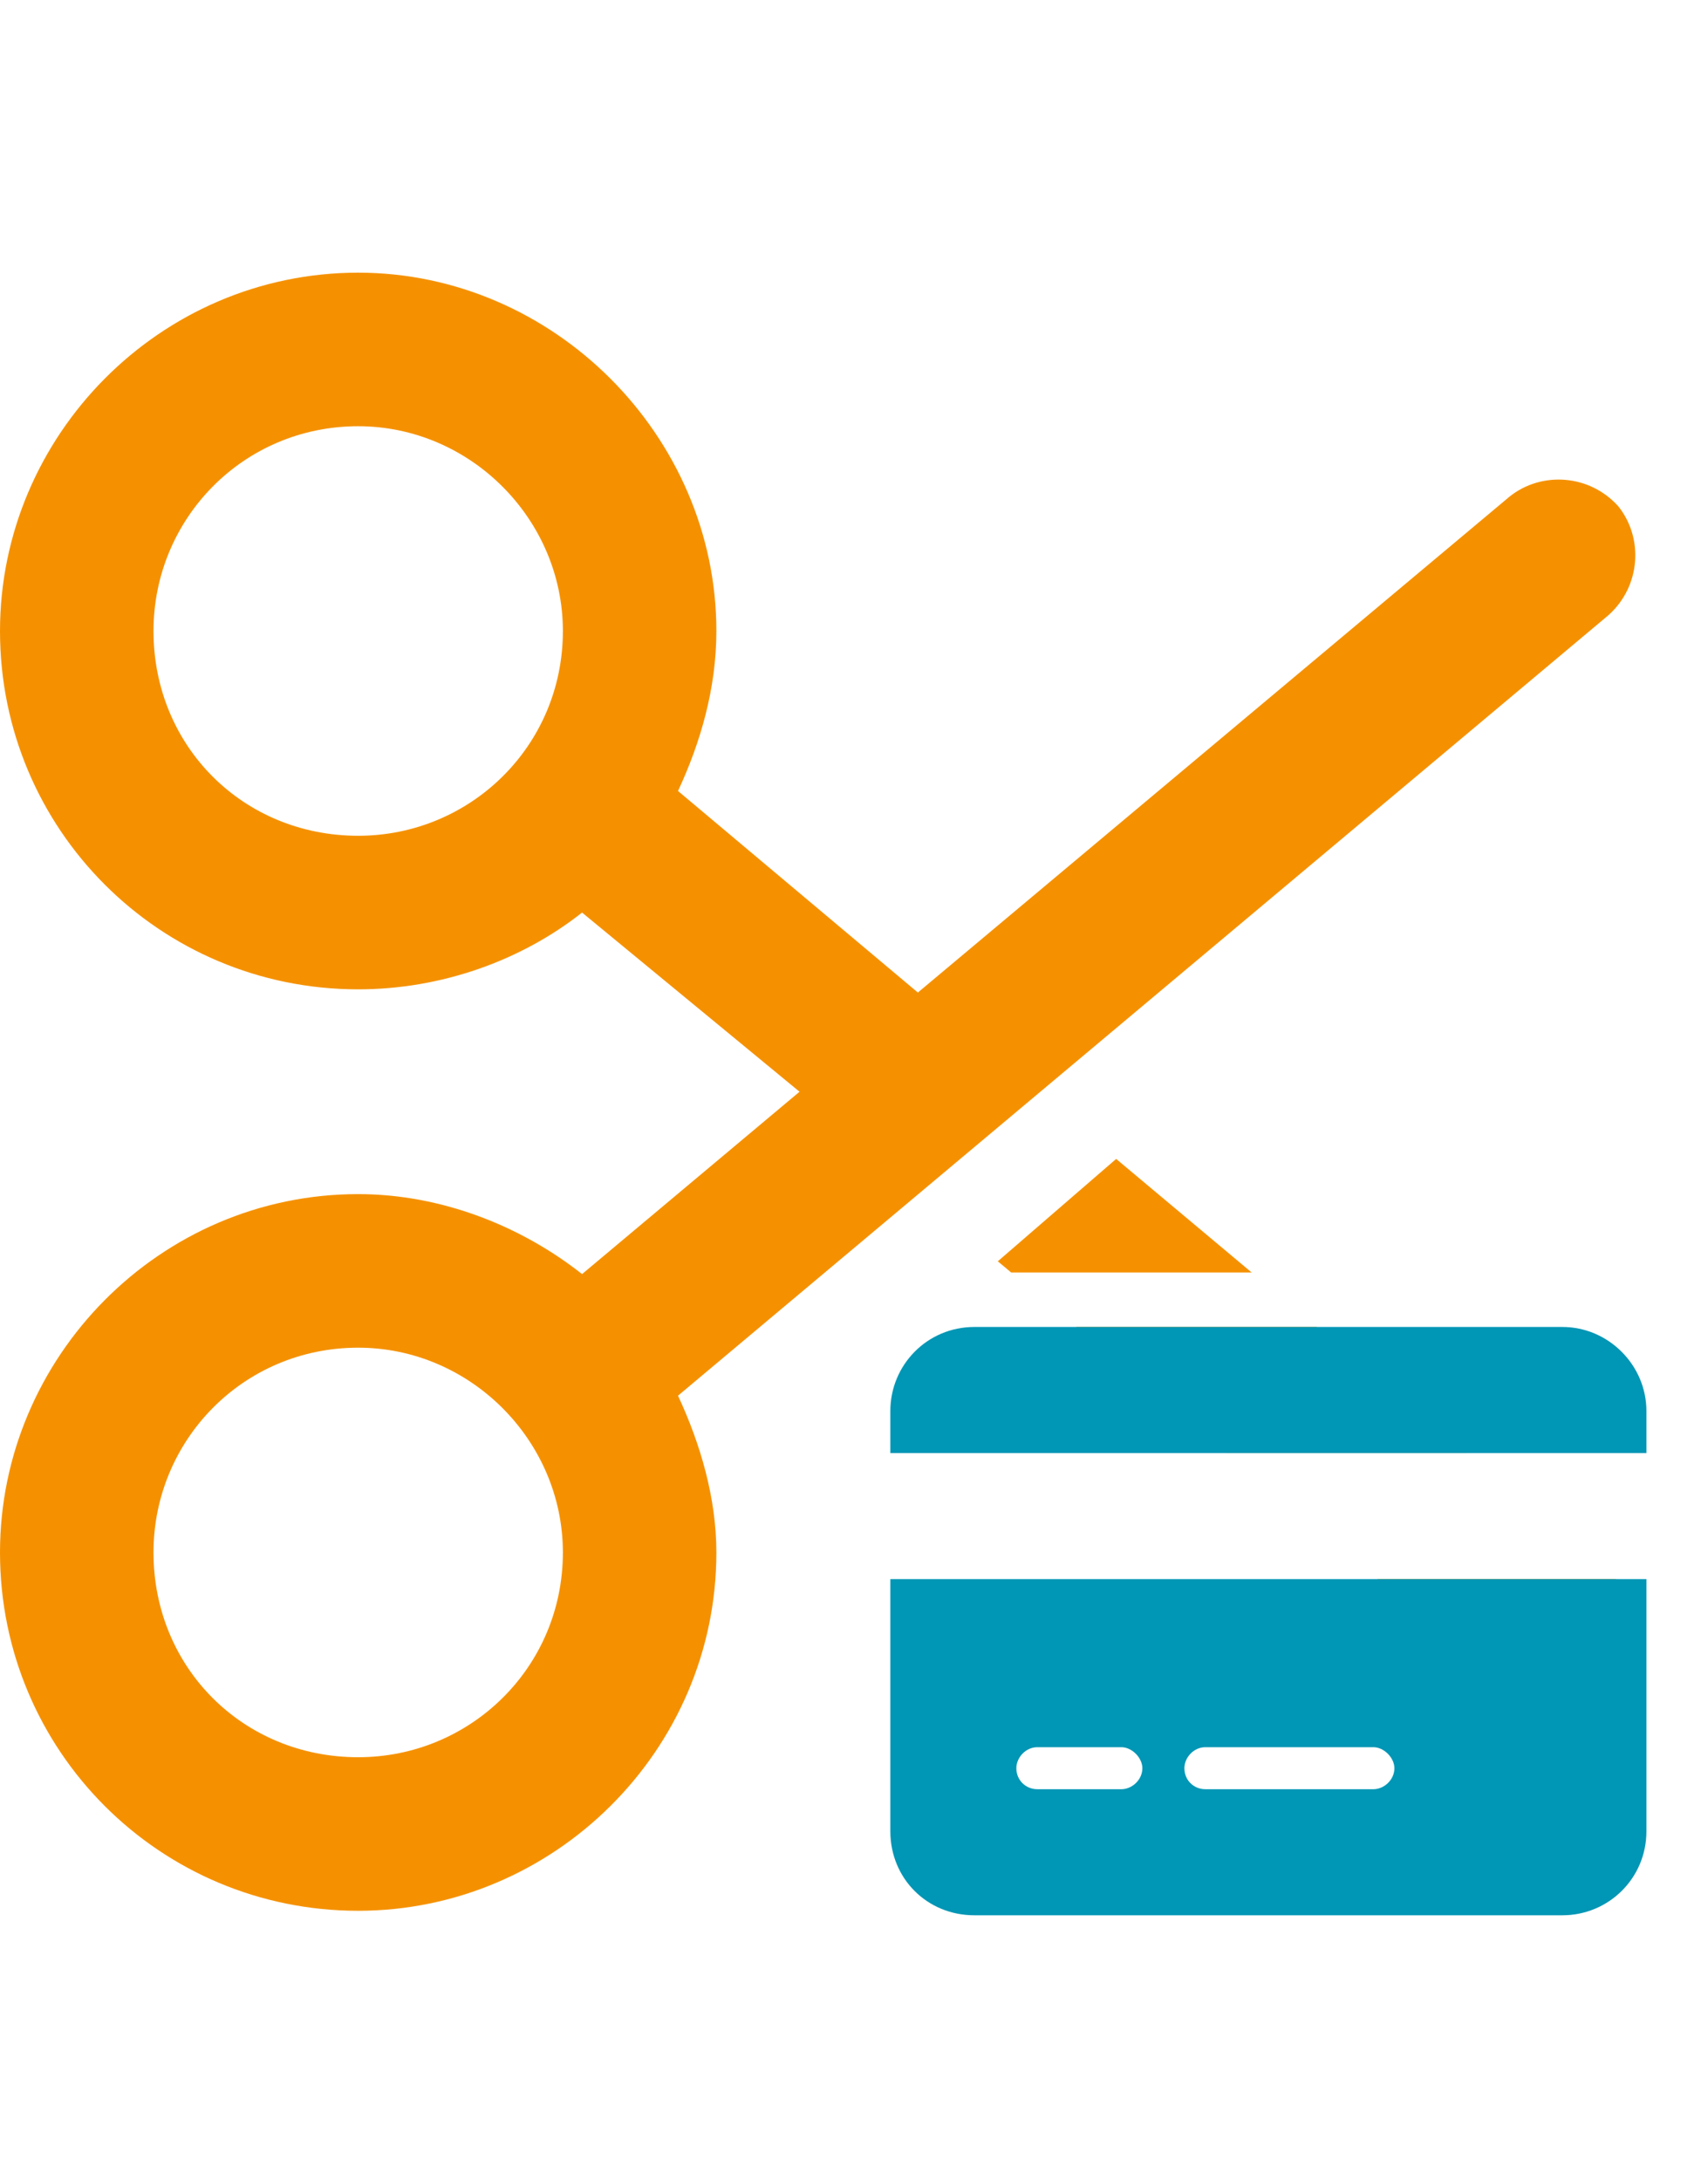 <?xml version="1.0" encoding="UTF-8"?> <svg xmlns="http://www.w3.org/2000/svg" width="94" height="120" viewBox="0 0 94 120" fill="none"><path fill-rule="evenodd" clip-rule="evenodd" d="M83.077 92.973L75.791 86.87H88.934C90.312 88.472 90.354 90.829 89.061 92.445C87.477 94.205 84.837 94.381 83.077 92.973ZM59.229 73L67.51 79.935H80.744L72.464 73H59.229ZM55.647 70H68.883L61.428 63.755L54.915 69.387L55.647 70ZM19.713 15C30.45 15 39.426 23.977 39.426 34.713C39.426 37.881 38.546 40.873 37.314 43.514L50.515 54.602L83.077 27.321C84.837 25.913 87.477 26.089 89.061 27.849C90.469 29.609 90.293 32.249 88.533 33.833L37.314 76.78C38.546 79.42 39.426 82.412 39.426 85.404C39.426 96.317 30.45 105.117 19.713 105.117C8.801 105.117 0 96.317 0 85.404C0 74.668 8.801 65.691 19.713 65.691C24.289 65.691 28.69 67.451 32.034 70.091L44.003 60.059L32.034 50.202C28.69 52.842 24.289 54.426 19.713 54.426C8.801 54.426 0 45.626 0 34.713C0 23.977 8.801 15 19.713 15ZM8.448 34.713C8.448 41.05 13.377 45.978 19.713 45.978C25.873 45.978 30.978 41.05 30.978 34.713C30.978 28.553 25.873 23.448 19.713 23.448C13.377 23.448 8.448 28.553 8.448 34.713ZM19.713 74.139C13.377 74.139 8.448 79.244 8.448 85.404C8.448 91.74 13.377 96.669 19.713 96.669C25.873 96.669 30.978 91.74 30.978 85.404C30.978 79.244 25.873 74.139 19.713 74.139Z" fill="#F59100"></path><path d="M85.988 73C88.516 73 90.611 75.095 90.611 77.624V79.935H49V77.624C49 75.095 51.023 73 53.623 73H85.988ZM90.611 100.741C90.611 103.342 88.516 105.364 85.988 105.364H53.623C51.023 105.364 49 103.342 49 100.741V86.87H90.611V100.741ZM57.091 96.117C56.441 96.117 55.935 96.695 55.935 97.273C55.935 97.923 56.441 98.429 57.091 98.429H61.715C62.292 98.429 62.87 97.923 62.87 97.273C62.87 96.695 62.292 96.117 61.715 96.117H57.091ZM66.338 98.429H75.585C76.163 98.429 76.741 97.923 76.741 97.273C76.741 96.695 76.163 96.117 75.585 96.117H66.338C65.688 96.117 65.182 96.695 65.182 97.273C65.182 97.923 65.688 98.429 66.338 98.429Z" fill="#0096B5"></path></svg> 